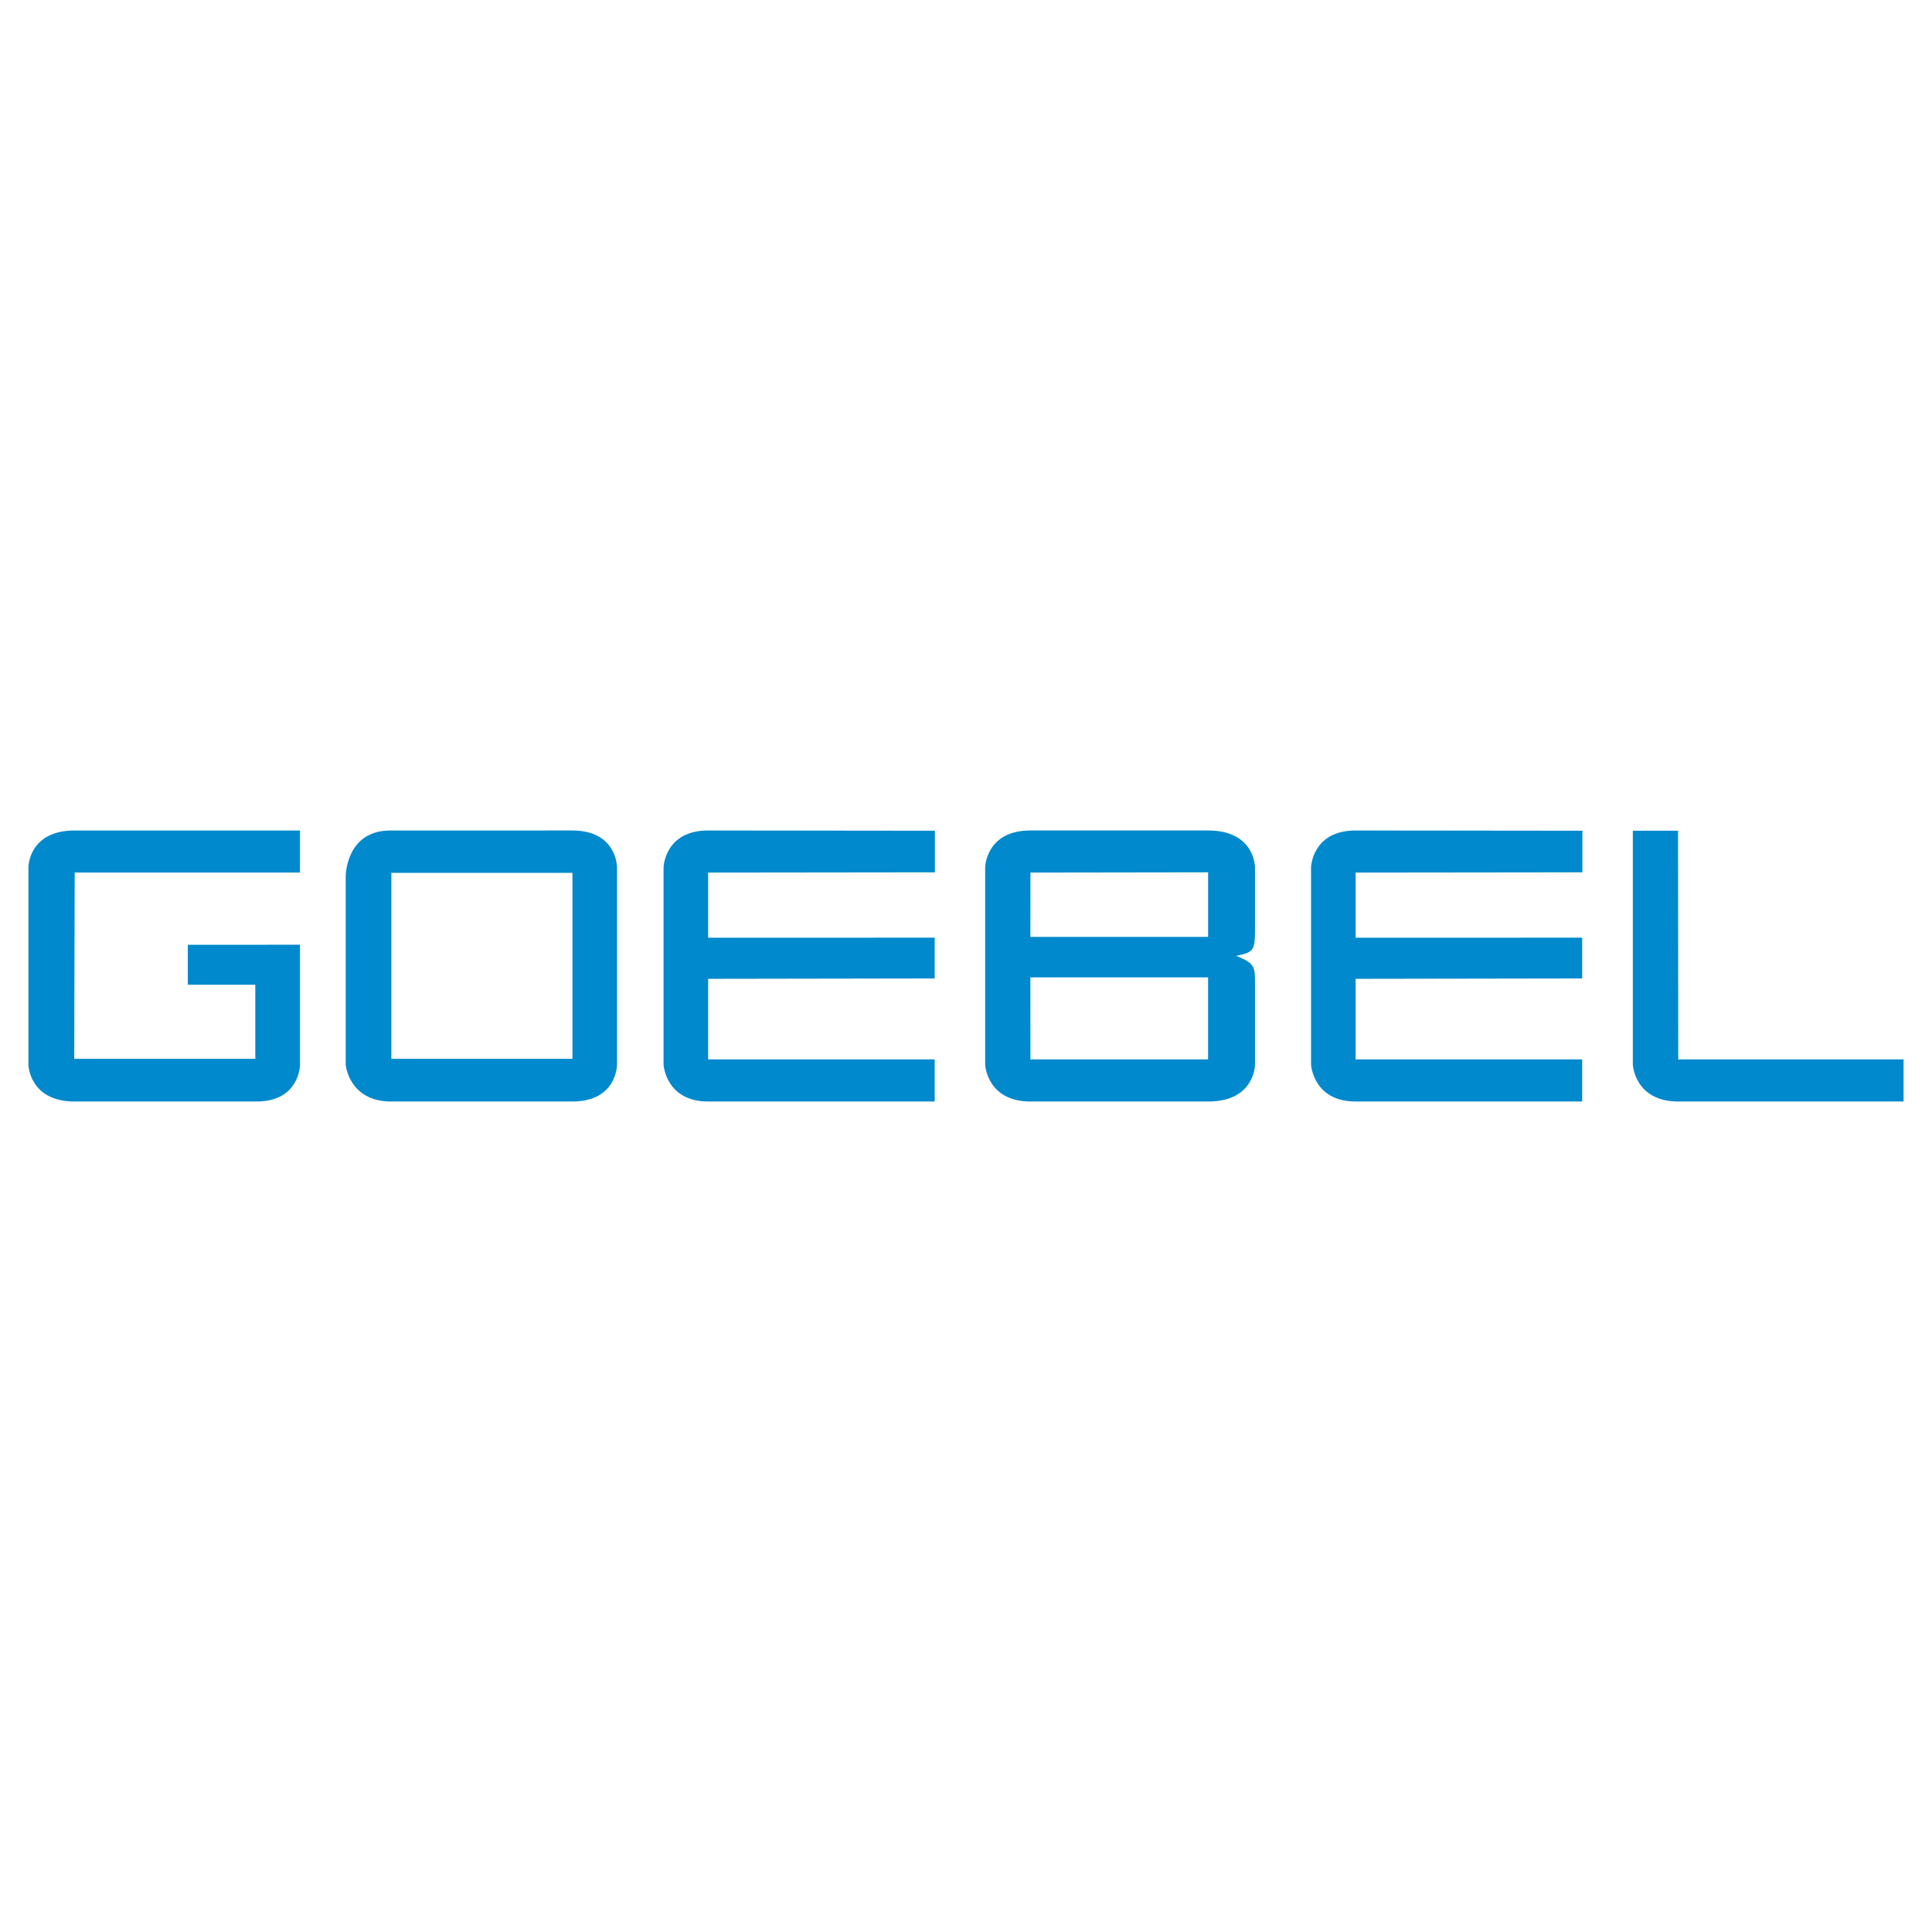<?xml version="1.0" encoding="utf-8"?>
<!-- Generator: Adobe Illustrator 13.0.0, SVG Export Plug-In . SVG Version: 6.00 Build 14948)  -->
<!DOCTYPE svg PUBLIC "-//W3C//DTD SVG 1.0//EN" "http://www.w3.org/TR/2001/REC-SVG-20010904/DTD/svg10.dtd">
<svg version="1.0" id="Layer_1" xmlns="http://www.w3.org/2000/svg" xmlns:xlink="http://www.w3.org/1999/xlink" x="0px" y="0px"
	 width="192.756px" height="192.756px" viewBox="0 0 192.756 192.756" enable-background="new 0 0 192.756 192.756"
	 xml:space="preserve">
<g>
	<polygon fill-rule="evenodd" clip-rule="evenodd" fill="#FFFFFF" points="0,0 192.756,0 192.756,192.756 0,192.756 0,0 	"/>
	<path fill-rule="evenodd" clip-rule="evenodd" fill="#0089CC" d="M29.929,87.057v-4.2H7.453c-4.618,0-4.618,3.671-4.618,3.671
		v19.701c0,0,0.078,3.67,4.618,3.67H25.56c4.369,0,4.369-3.67,4.369-3.67V94.257l-11.19,0.002v3.99h6.732v7.393H7.405l0.048-18.586
		H29.929L29.929,87.057z M167.438,109.898h22.482v-4.199h-22.482l-0.02-22.818h-4.511v23.345
		C162.908,106.227,163.096,109.898,167.438,109.898L167.438,109.898z M102.807,109.898h17.725c4.679,0,4.679-3.67,4.679-3.67v-8.096
		c0-1.679,0-2.015-1.881-2.771c1.881-0.342,1.881-0.66,1.881-2.916v-5.918c0,0,0-3.671-4.679-3.671h-17.725
		c-4.454,0-4.517,3.672-4.517,3.672v19.698C98.29,106.227,98.464,109.898,102.807,109.898L102.807,109.898z M120.531,93.473h-17.729
		l0.005-6.417l17.725-0.026V93.473L120.531,93.473z M120.531,105.695l-17.725,0.004l-0.005-8.184h17.729V105.695L120.531,105.695z
		 M135.251,109.898h22.603v-4.199h-22.603v-8.041l22.603-0.037v-4.068l-22.603,0.002v-6.498l22.623-0.026v-4.149l-22.623-0.025
		c-4.344,0-4.447,3.672-4.447,3.672v19.698C130.804,106.227,131.02,109.898,135.251,109.898L135.251,109.898z M70.651,109.898
		h22.603v-4.199H70.651v-8.041l22.603-0.037v-4.068l-22.603,0.002v-6.498l22.623-0.026v-4.149l-22.623-0.025
		c-4.343,0-4.447,3.672-4.447,3.672v19.698C66.204,106.227,66.42,109.898,70.651,109.898L70.651,109.898z M34.491,87.423v18.806
		c0,0,0.31,3.67,4.541,3.67h18.066c4.463,0,4.463-3.67,4.463-3.67V86.528c0,0,0-3.671-4.463-3.671H38.955
		C34.491,82.856,34.491,87.423,34.491,87.423L34.491,87.423z M39.044,105.643V87.082h18.071v18.561H39.044L39.044,105.643z"/>
</g>
</svg>
